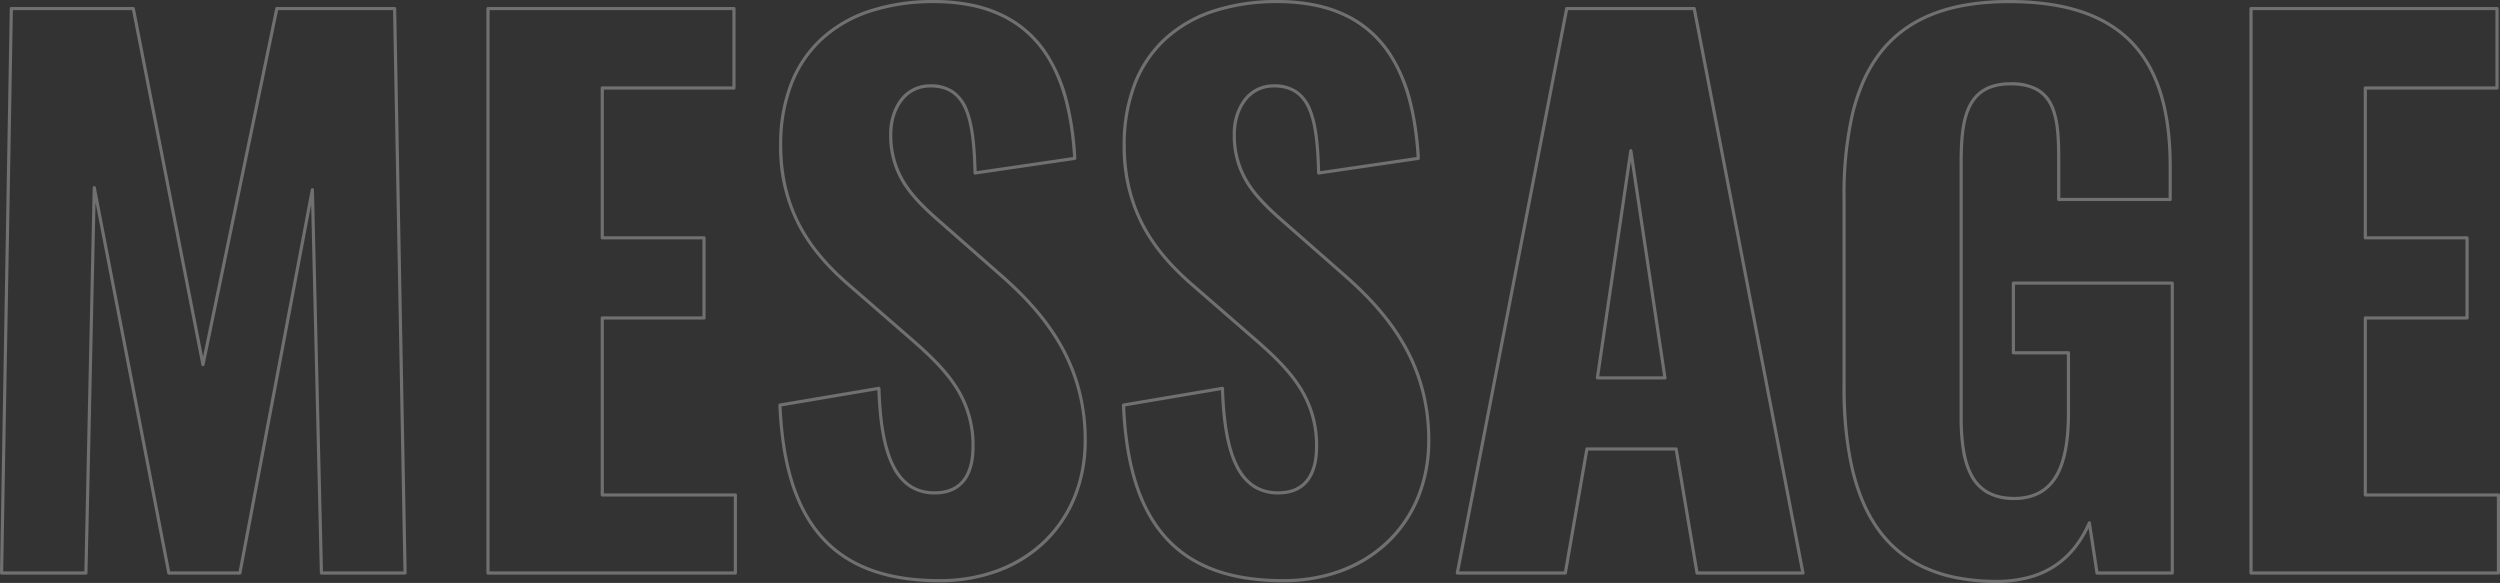 <svg xmlns="http://www.w3.org/2000/svg" width="789.26" height="184.04" viewBox="0 0 789.26 184.04"><rect x="0" y="0" width="789.26" height="184.04" fill="#333333" stroke="none"/><path d="M642.62,3.14a66.163,66.163,0,0,1-12.588-1.131A45.983,45.983,0,0,1,619.568-1.3,37.416,37.416,0,0,1,611.1-6.665a37.866,37.866,0,0,1-6.593-7.266,46.864,46.864,0,0,1-4.857-9.009,65.726,65.726,0,0,1-3.275-10.6A116.4,116.4,0,0,1,593.94-58.96v-59.62a114.357,114.357,0,0,1,2.529-25.829,62.027,62.027,0,0,1,3.452-10.656,44.6,44.6,0,0,1,5.174-9,37.787,37.787,0,0,1,7.086-7.208,40.353,40.353,0,0,1,9.168-5.284,53.525,53.525,0,0,1,11.409-3.243,81.19,81.19,0,0,1,13.822-1.1,87.823,87.823,0,0,1,13.25.938,57.806,57.806,0,0,1,11.011,2.753,41.678,41.678,0,0,1,8.919,4.48,35.609,35.609,0,0,1,6.961,6.107c7.522,8.593,11.179,21.141,11.179,38.362v10.34a.5.5,0,0,1-.5.5H662.2a.5.5,0,0,1-.5-.5v-12.54c0-13.748-1.053-23.48-14.68-23.48-13.982,0-15.12,11.431-15.12,25.24v79.2c0,8.445.987,14.252,3.1,18.274,2.546,4.835,6.836,7.186,13.115,7.186,6.227,0,10.562-2.45,13.254-7.491,2.292-4.291,3.406-10.529,3.406-19.069V-69.02H647.9a.5.5,0,0,1-.5-.5v-22a.5.5,0,0,1,.5-.5h50.16a.5.5,0,0,1,.5.5V0a.5.5,0,0,1-.5.5H674.3a.5.5,0,0,1-.494-.424l-2.169-14.2a34.857,34.857,0,0,1-3.622,5.927,27.96,27.96,0,0,1-6.188,5.964,28.352,28.352,0,0,1-8.37,3.948A39.064,39.064,0,0,1,642.62,3.14Zm3.96-183.04c-19.074,0-32.382,5.377-40.685,16.438a43.592,43.592,0,0,0-5.056,8.8,61.026,61.026,0,0,0-3.4,10.484,113.383,113.383,0,0,0-2.5,25.6v59.62c0,19.9,3.4,34.445,10.387,44.456a36.864,36.864,0,0,0,6.419,7.074,36.419,36.419,0,0,0,8.241,5.219,44.983,44.983,0,0,0,10.236,3.238,65.159,65.159,0,0,0,12.4,1.113A38.066,38.066,0,0,0,653.179.757a27.355,27.355,0,0,0,8.075-3.807A26.964,26.964,0,0,0,667.221-8.8a34.956,34.956,0,0,0,4.2-7.239.5.5,0,0,1,.523-.3.5.5,0,0,1,.429.42L674.729-.5H697.56V-91.02H648.4v21h16.88a.5.5,0,0,1,.5.5V-50.6c0,8.709-1.153,15.1-3.524,19.541a14.74,14.74,0,0,1-5.445,5.887,16.819,16.819,0,0,1-8.691,2.132,17.227,17.227,0,0,1-8.71-2.051,13.806,13.806,0,0,1-5.29-5.669,26.624,26.624,0,0,1-2.551-8.389A68.062,68.062,0,0,1,630.9-49.5v-79.2c0-6.389.179-13.044,2.323-18.018,2.385-5.533,6.9-8.222,13.8-8.222a17.249,17.249,0,0,1,8.556,1.861,11.311,11.311,0,0,1,4.765,5.216c2.177,4.559,2.359,11.1,2.359,17.4v12.04h34.2v-9.84c0-16.968-3.576-29.3-10.931-37.7C677.759-175.341,664.875-179.9,646.58-179.9ZM417.34,2.92a76.805,76.805,0,0,1-11.653-.836,53.365,53.365,0,0,1-10.1-2.535,40.978,40.978,0,0,1-8.564-4.276,37.219,37.219,0,0,1-7.046-6.047,41.261,41.261,0,0,1-5.544-7.834,53.993,53.993,0,0,1-4.074-9.634A77.9,77.9,0,0,1,367.72-39.7,116.867,116.867,0,0,1,366.46-53a.5.5,0,0,1,.416-.513l31.24-5.28a.5.5,0,0,1,.4.106.5.5,0,0,1,.183.372c.334,11.257,1.845,19.309,4.618,24.616s6.861,7.9,12.482,7.9c4.107,0,7.171-1.4,9.106-4.16,1.655-2.361,2.494-5.679,2.494-9.86a33.048,33.048,0,0,0-5.256-18.6c-3.359-5.256-8.087-9.848-14.152-15.127L389.514-89.6c-7.535-6.4-12.743-12.46-16.391-19.057a53.192,53.192,0,0,1-6.443-26.422,53.323,53.323,0,0,1,3.421-19.609,38.376,38.376,0,0,1,9.8-14.393,42.31,42.31,0,0,1,15.426-8.827A64.521,64.521,0,0,1,415.58-180.9a59.2,59.2,0,0,1,12.255,1.2,41.615,41.615,0,0,1,9.854,3.37,34.826,34.826,0,0,1,7.7,5.187,35.926,35.926,0,0,1,5.781,6.633,50.2,50.2,0,0,1,6.881,16.1,94.354,94.354,0,0,1,2.472,17.479.5.5,0,0,1-.427.523l-31.46,4.62a.5.5,0,0,1-.394-.112.5.5,0,0,1-.178-.369c-.2-7.256-.66-14.662-2.713-19.679s-5.5-7.334-10.867-7.334c-8.272,0-12.04,7.61-12.04,14.68a27.448,27.448,0,0,0,4.24,15.379c2.707,4.261,6.614,8.04,11.648,12.4L436.37-94.976c8.819,7.652,14.969,14.744,19.353,22.318a59.6,59.6,0,0,1,5.921,14.092A63.5,63.5,0,0,1,463.82-41.8,47.707,47.707,0,0,1,460.5-23.938a41.169,41.169,0,0,1-9.423,14.175A42.615,42.615,0,0,1,436.4-.434,53.025,53.025,0,0,1,417.34,2.92ZM367.478-52.6c.822,18.767,5.156,32.233,13.245,41.155C388.877-2.452,400.855,1.92,417.34,1.92c26.778,0,45.48-17.978,45.48-43.72a58.981,58.981,0,0,0-7.963-30.357c-4.326-7.475-10.41-14.486-19.145-22.065L417.67-110.064c-5.1-4.418-9.062-8.256-11.835-12.62a28.405,28.405,0,0,1-4.4-15.916,18.214,18.214,0,0,1,3.233-10.774,11.746,11.746,0,0,1,9.807-4.906,12.436,12.436,0,0,1,7.439,2.1,12.821,12.821,0,0,1,4.354,5.856c2.059,5.034,2.563,12.3,2.771,19.468l30.45-4.472c-.867-14.155-3.863-24.829-9.155-32.621a34.932,34.932,0,0,0-5.62-6.448,33.824,33.824,0,0,0-7.475-5.038,40.614,40.614,0,0,0-9.617-3.287A58.2,58.2,0,0,0,415.58-179.9a63.53,63.53,0,0,0-19.935,2.941,41.321,41.321,0,0,0-15.065,8.615,37.384,37.384,0,0,0-9.549,14.022,52.332,52.332,0,0,0-3.351,19.242c0,22.565,11.366,35.269,22.484,44.719l0,0,18.48,16.06c6.13,5.336,10.915,9.987,14.338,15.343A34.006,34.006,0,0,1,428.4-39.82c0,4.391-.9,7.9-2.676,10.434-2.133,3.043-5.472,4.586-9.924,4.586a14.417,14.417,0,0,1-7.844-2.109,16.1,16.1,0,0,1-5.524-6.327c-2.8-5.352-4.34-13.362-4.714-24.476ZM308.88,2.92a76.805,76.805,0,0,1-11.652-.836,53.364,53.364,0,0,1-10.1-2.535,40.979,40.979,0,0,1-8.564-4.276,37.219,37.219,0,0,1-7.046-6.047,41.258,41.258,0,0,1-5.544-7.834,53.993,53.993,0,0,1-4.074-9.634A77.9,77.9,0,0,1,259.26-39.7,116.86,116.86,0,0,1,258-53a.5.5,0,0,1,.416-.513l31.24-5.28a.5.5,0,0,1,.4.106.5.5,0,0,1,.183.372c.334,11.257,1.845,19.309,4.618,24.616s6.861,7.9,12.482,7.9c4.107,0,7.171-1.4,9.106-4.16,1.655-2.361,2.494-5.679,2.494-9.86a33.048,33.048,0,0,0-5.256-18.6c-3.359-5.256-8.087-9.848-14.152-15.127L281.054-89.6c-7.535-6.4-12.743-12.46-16.391-19.057a53.192,53.192,0,0,1-6.443-26.422,53.323,53.323,0,0,1,3.421-19.609,38.376,38.376,0,0,1,9.8-14.393,42.31,42.31,0,0,1,15.426-8.827A64.521,64.521,0,0,1,307.12-180.9a59.2,59.2,0,0,1,12.255,1.2,41.614,41.614,0,0,1,9.854,3.37,34.826,34.826,0,0,1,7.7,5.187,35.926,35.926,0,0,1,5.781,6.633,50.2,50.2,0,0,1,6.881,16.1,94.352,94.352,0,0,1,2.472,17.479.5.5,0,0,1-.427.523l-31.46,4.62a.5.5,0,0,1-.394-.112.5.5,0,0,1-.178-.369c-.2-7.256-.66-14.662-2.713-19.679s-5.5-7.334-10.867-7.334c-8.272,0-12.04,7.61-12.04,14.68a27.448,27.448,0,0,0,4.24,15.379c2.707,4.261,6.614,8.04,11.648,12.4L327.91-94.976c8.819,7.652,14.969,14.744,19.353,22.318a59.6,59.6,0,0,1,5.921,14.092A63.5,63.5,0,0,1,355.36-41.8a47.707,47.707,0,0,1-3.322,17.862,41.17,41.17,0,0,1-9.423,14.175A42.615,42.615,0,0,1,327.938-.434,53.025,53.025,0,0,1,308.88,2.92ZM259.018-52.6c.822,18.767,5.156,32.233,13.245,41.155C280.417-2.452,292.395,1.92,308.88,1.92c26.778,0,45.48-17.978,45.48-43.72A58.981,58.981,0,0,0,346.4-72.157c-4.326-7.475-10.41-14.486-19.145-22.065L309.21-110.064c-5.1-4.418-9.062-8.256-11.835-12.62a28.405,28.405,0,0,1-4.4-15.916,18.214,18.214,0,0,1,3.233-10.774,11.746,11.746,0,0,1,9.807-4.906,12.436,12.436,0,0,1,7.439,2.1,12.821,12.821,0,0,1,4.354,5.856c2.059,5.034,2.563,12.3,2.771,19.468l30.45-4.472c-.867-14.155-3.863-24.829-9.155-32.621a34.93,34.93,0,0,0-5.62-6.448,33.823,33.823,0,0,0-7.475-5.038,40.614,40.614,0,0,0-9.617-3.287A58.2,58.2,0,0,0,307.12-179.9a63.531,63.531,0,0,0-19.935,2.941,41.321,41.321,0,0,0-15.065,8.615,37.385,37.385,0,0,0-9.549,14.022,52.332,52.332,0,0,0-3.351,19.242c0,22.565,11.366,35.269,22.484,44.719l0,0,18.48,16.06c6.13,5.336,10.915,9.987,14.338,15.343A34.006,34.006,0,0,1,319.94-39.82c0,4.391-.9,7.9-2.676,10.434-2.133,3.043-5.472,4.586-9.924,4.586a14.418,14.418,0,0,1-7.844-2.109,16.1,16.1,0,0,1-5.524-6.327c-2.8-5.352-4.34-13.362-4.714-24.476ZM801.02.5h-78.1a.5.5,0,0,1-.5-.5V-178.2a.5.5,0,0,1,.5-.5h77.66a.5.5,0,0,1,.5.5v25.08a.5.5,0,0,1-.5.5H759.5v46.3h31.62a.5.5,0,0,1,.5.5v25.3a.5.5,0,0,1-.5.5H759.5v54.88h41.52a.5.5,0,0,1,.5.5V0A.5.5,0,0,1,801.02.5Zm-77.6-1h77.1V-24.14H759a.5.5,0,0,1-.5-.5V-80.52a.5.5,0,0,1,.5-.5h31.62v-24.3H759a.5.5,0,0,1-.5-.5v-47.3a.5.5,0,0,1,.5-.5h41.08V-177.7H723.42ZM581.46.5H548.02a.5.5,0,0,1-.493-.417L541-38.66H513.68L506.933.086A.5.5,0,0,1,506.44.5h-34.1a.5.5,0,0,1-.386-.182.5.5,0,0,1-.105-.413l34.54-178.2a.5.5,0,0,1,.491-.4h40.26a.5.5,0,0,1,.491.405l34.32,178.2a.5.5,0,0,1-.105.413A.5.5,0,0,1,581.46.5Zm-33.017-1h32.412L546.727-177.7H507.292L472.946-.5H506.02l6.748-38.746a.5.5,0,0,1,.493-.414h28.16a.5.5,0,0,1,.493.417ZM244.42.5h-78.1a.5.5,0,0,1-.5-.5V-178.2a.5.5,0,0,1,.5-.5h77.66a.5.5,0,0,1,.5.5v25.08a.5.5,0,0,1-.5.5H202.9v46.3h31.62a.5.5,0,0,1,.5.5v25.3a.5.5,0,0,1-.5.5H202.9v54.88h41.52a.5.5,0,0,1,.5.5V0A.5.5,0,0,1,244.42.5Zm-77.6-1h77.1V-24.14H202.4a.5.5,0,0,1-.5-.5V-80.52a.5.5,0,0,1,.5-.5h31.62v-24.3H202.4a.5.5,0,0,1-.5-.5v-47.3a.5.5,0,0,1,.5-.5h41.08V-177.7H166.82ZM140.14.5h-26.4a.5.5,0,0,1-.5-.488l-2.748-116.268L88.491.093A.5.5,0,0,1,88,.5H65.56a.5.5,0,0,1-.491-.4L42.418-116.969,39.88.011a.5.5,0,0,1-.5.489H12.76A.5.5,0,0,1,12.4.35a.5.5,0,0,1-.143-.359l3.08-178.2a.5.5,0,0,1,.5-.491h38.5a.5.5,0,0,1,.491.4L76.354-68.311,99.17-178.3a.5.5,0,0,1,.49-.4h37.18a.5.5,0,0,1,.5.491l3.3,178.2a.5.5,0,0,1-.143.36A.5.5,0,0,1,140.14.5Zm-25.912-1h25.4l-3.281-177.2H100.067L76.83-65.678a.5.5,0,0,1-.492.4.5.5,0,0,1-.488-.4L53.928-177.7h-37.6L13.269-.5H38.891L41.52-121.671a.5.5,0,0,1,.458-.487.5.5,0,0,1,.533.4L65.973-.5H87.586l22.8-120.593a.5.5,0,0,1,.532-.405.5.5,0,0,1,.459.487ZM537.9-61.1H516.56a.5.5,0,0,1-.378-.173.5.5,0,0,1-.116-.4l10.56-71.72a.5.5,0,0,1,.494-.427h0a.5.5,0,0,1,.494.426l10.78,71.72a.5.5,0,0,1-.115.4A.5.5,0,0,1,537.9-61.1Zm-20.761-1h20.18l-10.194-67.822Z" transform="matrix(1, 0, 0, 1, -12.26, 180.9)" fill="#fff" opacity="0.3"/></svg>